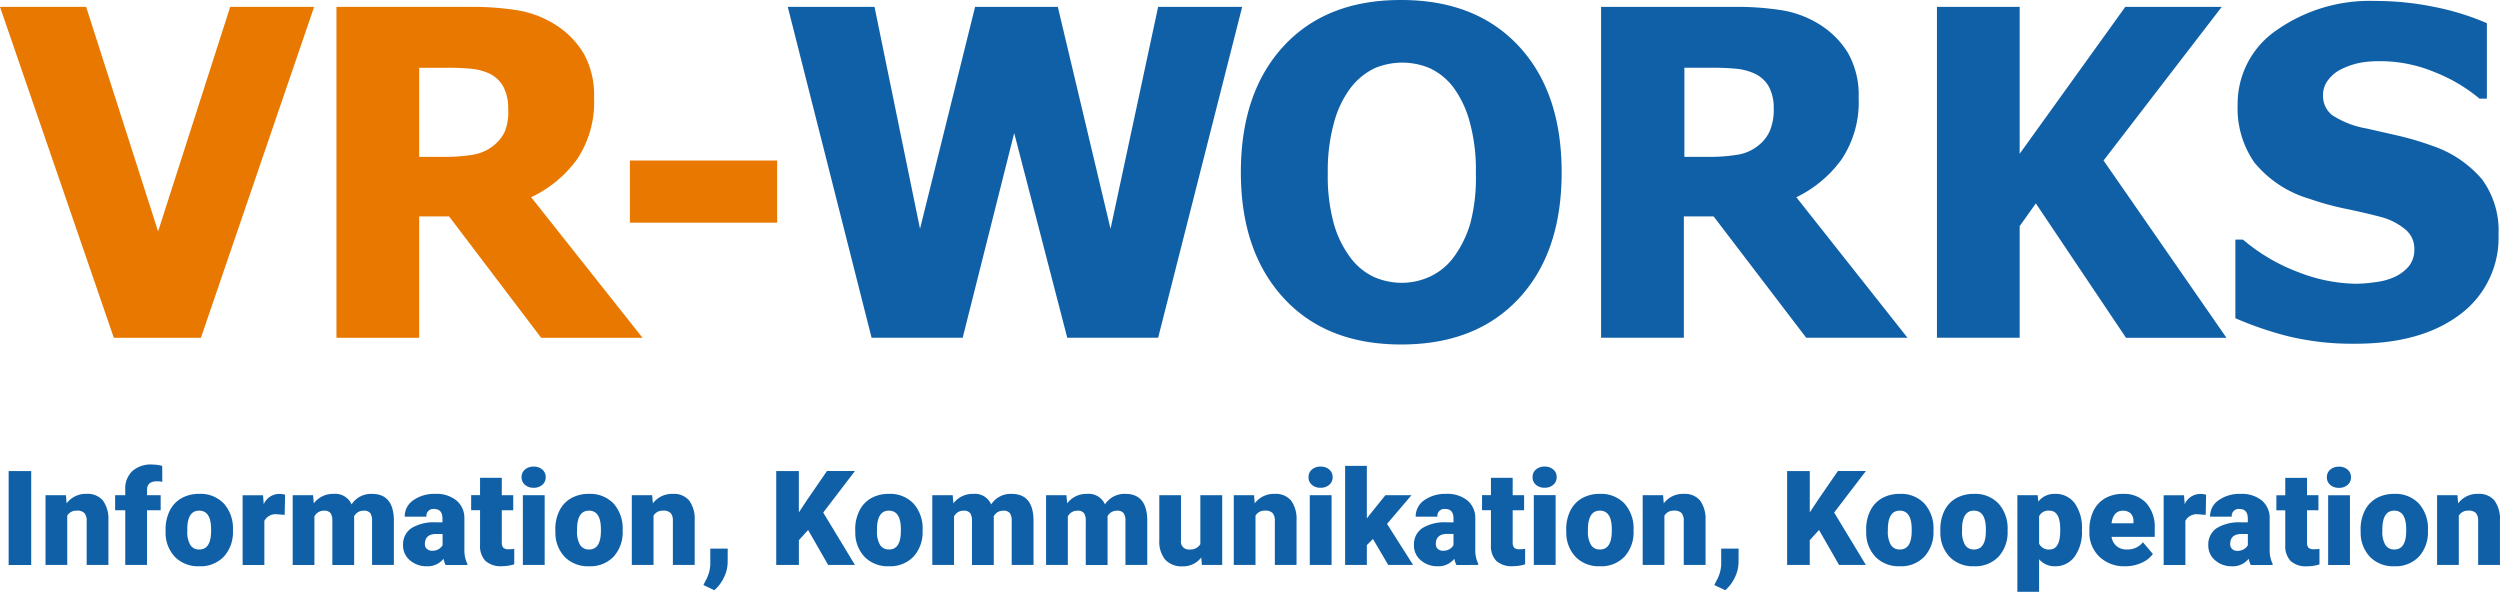 <svg xmlns="http://www.w3.org/2000/svg" width="218.621" height="51.755" viewBox="0 0 218.621 51.755"><g data-name="Gruppe 19326"><g data-name="Gruppe 479"><path data-name="Pfad 307" d="M27.47.601l-9.9 28.937H9.953L0 .601h7.533l6.294 19.637L20.131.601zm28.718 28.937h-8.866L39.27 18.924h-2.614v10.614h-7.234V.601H41.07a25.5 25.5 0 0 1 4.2.3 8.951 8.951 0 0 1 3.3 1.262 7.58 7.58 0 0 1 2.47 2.51 7.451 7.451 0 0 1 .91 3.876 9 9 0 0 1-1.5 5.4 10.558 10.558 0 0 1-4 3.3zM44.439 9.469a3.939 3.939 0 0 0-.414-1.868 2.749 2.749 0 0 0-1.344-1.22 5 5 0 0 0-1.519-.372 21.287 21.287 0 0 0-2.066-.082h-2.44v7.791h2.068a15.187 15.187 0 0 0 2.614-.185 3.819 3.819 0 0 0 1.8-.786 3.4 3.4 0 0 0 1.033-1.3 4.882 4.882 0 0 0 .269-1.973m23.52 10H55.083v-5.437h12.876z" fill="#e87800"/></g><g data-name="Gruppe 480"><path data-name="Pfad 308" d="M108.626.6l-7.349 28.937H93.33l-4.64-17.9-4.505 17.9h-7.967L68.889.6h7.586l3.979 19.407L85.27.6h7.234l4.61 19.408L101.277.6zm27.938 14.469q0 7.017-3.75 11.038t-10.289 4.018q-6.55 0-10.282-4.071t-3.732-10.985q0-6.975 3.732-11.026T122.525 0q6.532 0 10.284 4.029t3.755 11.038m-7.5 0a15.8 15.8 0 0 0-.539-4.4 9.049 9.049 0 0 0-1.4-2.986 5.514 5.514 0 0 0-2.068-1.706 6.2 6.2 0 0 0-4.867 0 5.842 5.842 0 0 0-2.073 1.7 8.833 8.833 0 0 0-1.447 3 15.735 15.735 0 0 0-.557 4.455 15.64 15.64 0 0 0 .526 4.423 8.969 8.969 0 0 0 1.433 2.947 5.433 5.433 0 0 0 2.066 1.716 6.115 6.115 0 0 0 2.45.516 5.9 5.9 0 0 0 2.492-.559 5.415 5.415 0 0 0 2.066-1.716 9.525 9.525 0 0 0 1.437-2.944 15.7 15.7 0 0 0 .476-4.445m37.75 14.469h-8.858l-8.1-10.614h-2.6v10.614h-7.24V.6h11.637a25.5 25.5 0 0 1 4.2.3 8.951 8.951 0 0 1 3.308 1.262 7.58 7.58 0 0 1 2.47 2.51 7.451 7.451 0 0 1 .91 3.876 9 9 0 0 1-1.5 5.4 10.532 10.532 0 0 1-3.949 3.3zM155.11 9.468a3.939 3.939 0 0 0-.414-1.868 2.746 2.746 0 0 0-1.385-1.22 4.966 4.966 0 0 0-1.519-.372 21.315 21.315 0 0 0-2.066-.082h-2.429v7.791h2.067a15.1 15.1 0 0 0 2.572-.185 3.819 3.819 0 0 0 1.8-.786 3.386 3.386 0 0 0 1.033-1.3 4.875 4.875 0 0 0 .342-1.973m39.592 20.068h-8.786l-7.885-11.753-1.415 1.983v9.766h-7.234V.6h7.234v12.847L185.854.6h8.434l-10.335 13.436zm11.285.516a23.706 23.706 0 0 1-5.839-.639 29.883 29.883 0 0 1-4.67-1.591V20.95h.661a16.252 16.252 0 0 0 4.795 2.831 14.384 14.384 0 0 0 5.1 1.033 12.856 12.856 0 0 0 1.642-.135 5.679 5.679 0 0 0 1.644-.424 3.642 3.642 0 0 0 1.282-.918 2.275 2.275 0 0 0 .526-1.561 2.151 2.151 0 0 0-.858-1.768 5.482 5.482 0 0 0-2.066-1.033q-1.48-.392-3.153-.733a25.121 25.121 0 0 1-3.1-.858 9.757 9.757 0 0 1-4.817-3.183 8.273 8.273 0 0 1-1.457-5.012 7.79 7.79 0 0 1 3.442-6.573 14.159 14.159 0 0 1 8.608-2.532 25.352 25.352 0 0 1 5.166.526 22.384 22.384 0 0 1 4.58 1.417v6.6h-.641a14.4 14.4 0 0 0-3.944-2.327 12.433 12.433 0 0 0-4.774-.95 9.68 9.68 0 0 0-1.7.133 6.642 6.642 0 0 0-1.591.528 3.194 3.194 0 0 0-1.178.918 2.114 2.114 0 0 0-.5 1.376 2.154 2.154 0 0 0 .786 1.756 7.975 7.975 0 0 0 3.038 1.178l2.809.641a26.1 26.1 0 0 1 2.884.858 9.832 9.832 0 0 1 4.362 2.914 7.542 7.542 0 0 1 1.467 4.847 8.339 8.339 0 0 1-3.338 6.977q-3.391 2.583-9.167 2.582" fill="#1060a8"/></g><path data-name="Pfad 309" d="M2.729 41.194H.756v8.212h1.973zm1.251 2.11v6.1h1.9v-4.308a.909.909 0 0 1 .83-.44.862.862 0 0 1 .677.217 1.027 1.027 0 0 1 .193.679v3.852h1.9v-3.93a2.693 2.693 0 0 0-.487-1.713 1.739 1.739 0 0 0-1.423-.572 2.073 2.073 0 0 0-1.744.83l-.06-.715zm8.876 6.1v-4.782h1.194v-1.318h-1.191v-.468c0-.5.289-.746.864-.746a1.73 1.73 0 0 1 .468.05l-.006-1.4a3.814 3.814 0 0 0-.89-.119 2.428 2.428 0 0 0-1.726.577 2.1 2.1 0 0 0-.615 1.618v.486h-.886v1.318h.886v4.784zm1.624-2.785a3.051 3.051 0 0 0 .852 2.118 2.846 2.846 0 0 0 2.092.782 2.813 2.813 0 0 0 2.146-.838 3.161 3.161 0 0 0 .8-2.265v-.068a3.255 3.255 0 0 0-.79-2.309 2.8 2.8 0 0 0-2.16-.85 3.08 3.08 0 0 0-1.561.384 2.534 2.534 0 0 0-1.021 1.1 3.6 3.6 0 0 0-.358 1.625zm1.9-.547q.078-1.417 1.031-1.417 1.049 0 1.049 1.642v.192q-.021 1.564-1.037 1.563a.884.884 0 0 1-.784-.4 2.264 2.264 0 0 1-.259-1.236zm8.55-2.811a1.889 1.889 0 0 0-.53-.068 1.472 1.472 0 0 0-1.336.9l-.062-.784h-1.784v6.1h1.9v-3.867a1.125 1.125 0 0 1 1.151-.565l.625.046zm.665.046v6.1h1.9v-4.246a.909.909 0 0 1 .834-.5.667.667 0 0 1 .581.215 1.213 1.213 0 0 1 .153.693v3.84h1.907v-4.172l-.006-.076a.9.9 0 0 1 .84-.5.676.676 0 0 1 .576.21 1.167 1.167 0 0 1 .157.681v3.852h1.907v-3.97q-.051-2.243-1.907-2.245a2.028 2.028 0 0 0-1.792.92 1.547 1.547 0 0 0-1.563-.92 2.1 2.1 0 0 0-1.742.83l-.06-.715zm15.274 6.1v-.1a2.732 2.732 0 0 1-.259-1.286v-2.7a1.98 1.98 0 0 0-.7-1.561 2.769 2.769 0 0 0-1.843-.571 3.166 3.166 0 0 0-1.921.553 1.7 1.7 0 0 0-.754 1.437h1.9a.6.6 0 0 1 .174-.5.6.6 0 0 1 .5-.168q.726 0 .727.844v.324h-.587a3.725 3.725 0 0 0-2.126.506 1.706 1.706 0 0 0-.733 1.5 1.658 1.658 0 0 0 .6 1.312 2.163 2.163 0 0 0 1.465.522 1.767 1.767 0 0 0 1.475-.658 2.073 2.073 0 0 0 .181.547zm-3.537-1.4a.543.543 0 0 1-.175-.42q0-.892.993-.892h.553v.977a.939.939 0 0 1-.336.344 1.051 1.051 0 0 1-.587.145.636.636 0 0 1-.446-.161m4.646-6.219V43.3h-.778v1.318h.778v3.03a1.894 1.894 0 0 0 .468 1.4 1.986 1.986 0 0 0 1.449.464 3.543 3.543 0 0 0 1.073-.165v-1.351a2.855 2.855 0 0 1-.474.034.661.661 0 0 1-.49-.137.7.7 0 0 1-.125-.478v-2.793h1v-1.318h-1v-1.52zm5.65 1.523h-1.907v6.1h1.907zm-1.726-.908a1.111 1.111 0 0 0 .762.259 1.108 1.108 0 0 0 .762-.259.853.853 0 0 0 .293-.667.851.851 0 0 0-.293-.665 1.108 1.108 0 0 0-.762-.259 1.111 1.111 0 0 0-.762.259.851.851 0 0 0-.293.665.853.853 0 0 0 .293.667m2.663 4.223a3.06 3.06 0 0 0 .852 2.118 2.846 2.846 0 0 0 2.092.782 2.813 2.813 0 0 0 2.146-.838 3.162 3.162 0 0 0 .793-2.265v-.068a3.255 3.255 0 0 0-.79-2.309 2.806 2.806 0 0 0-2.16-.85 3.082 3.082 0 0 0-1.563.384 2.534 2.534 0 0 0-1.021 1.1 3.6 3.6 0 0 0-.355 1.625zm1.9-.547q.078-1.417 1.033-1.417 1.049 0 1.049 1.642v.192q-.024 1.564-1.039 1.563a.884.884 0 0 1-.784-.4 2.264 2.264 0 0 1-.265-1.24zm4.783-2.768v6.1h1.9v-4.308a.906.906 0 0 1 .83-.44.857.857 0 0 1 .675.217 1.027 1.027 0 0 1 .187.679v3.852h1.908v-3.93a2.717 2.717 0 0 0-.489-1.713 1.743 1.743 0 0 0-1.425-.571 2.069 2.069 0 0 0-1.742.83l-.062-.715zm8.048 7.212a3.041 3.041 0 0 0 .334-1.318l.006-1.224h-1.524v1.408a3.134 3.134 0 0 1-.412 1.4l-.191.379.958.452a3.366 3.366 0 0 0 .828-1.1m9.121-1.111h2.345l-2.773-4.58 2.773-3.631h-2.447l-1.77 2.576-.687 1.045v-3.618H67.88v8.21h1.981V47.24l.809-.892zm2.376-2.783a3.05 3.05 0 0 0 .85 2.118 2.848 2.848 0 0 0 2.094.782 2.813 2.813 0 0 0 2.142-.838 3.17 3.17 0 0 0 .8-2.265v-.068a3.255 3.255 0 0 0-.79-2.309 2.8 2.8 0 0 0-2.16-.85 3.074 3.074 0 0 0-1.561.384 2.523 2.523 0 0 0-1.021 1.1 3.6 3.6 0 0 0-.36 1.625zm1.9-.547q.081-1.417 1.033-1.417 1.053 0 1.053 1.642v.192c-.014 1.043-.362 1.563-1.037 1.563a.879.879 0 0 1-.784-.4 2.264 2.264 0 0 1-.269-1.24zm4.835-2.769v6.1h1.9v-4.242a.909.909 0 0 1 .834-.5.67.67 0 0 1 .581.215 1.212 1.212 0 0 1 .153.693v3.84h1.907v-4.172l-.007-.076a.9.9 0 0 1 .84-.5.672.672 0 0 1 .575.215 1.15 1.15 0 0 1 .159.681v3.847h1.909v-3.97q-.054-2.243-1.91-2.245a2.034 2.034 0 0 0-1.794.92 1.544 1.544 0 0 0-1.561-.92 2.1 2.1 0 0 0-1.742.83l-.062-.715zm9.949 0v6.1h1.902v-4.242a.909.909 0 0 1 .834-.5.67.67 0 0 1 .581.215 1.213 1.213 0 0 1 .153.693v3.84h1.907v-4.172l-.01-.076a.9.9 0 0 1 .84-.5.669.669 0 0 1 .575.215 1.15 1.15 0 0 1 .159.681v3.847h1.907v-3.97q-.051-2.243-1.907-2.245a2.028 2.028 0 0 0-1.792.92 1.547 1.547 0 0 0-1.563-.92 2.1 2.1 0 0 0-1.742.83l-.062-.715zm13.626 6.1h1.776v-6.1h-1.911v4.28a1 1 0 0 1-.932.468.684.684 0 0 1-.762-.784v-3.963h-1.895v3.957a2.458 2.458 0 0 0 .514 1.678 1.925 1.925 0 0 0 1.521.585 1.963 1.963 0 0 0 1.63-.774zm2.787-6.1v6.1h1.9v-4.307a.9.9 0 0 1 .828-.44.862.862 0 0 1 .677.217 1.027 1.027 0 0 1 .187.679v3.852h1.897v-3.93a2.693 2.693 0 0 0-.488-1.714 1.739 1.739 0 0 0-1.423-.571 2.073 2.073 0 0 0-1.744.83l-.06-.715zm8.554 0h-1.907v6.1h1.907zm-1.724-.908a1.1 1.1 0 0 0 .762.259 1.1 1.1 0 0 0 .76-.259.846.846 0 0 0 .293-.667.845.845 0 0 0-.293-.665 1.1 1.1 0 0 0-.76-.259 1.1 1.1 0 0 0-.762.259.845.845 0 0 0-.293.665.846.846 0 0 0 .293.667m6.677 7.009h2.176l-2.28-3.591 2.138-2.51h-2.279l-1.433 1.78-.191.255v-4.6h-1.9v8.666h1.9v-1.736l.535-.537zm7.873 0v-.094a2.782 2.782 0 0 1-.259-1.286v-2.703a1.985 1.985 0 0 0-.693-1.561 2.778 2.778 0 0 0-1.845-.571 3.171 3.171 0 0 0-1.921.553 1.7 1.7 0 0 0-.752 1.437h1.9a.6.6 0 0 1 .174-.5.6.6 0 0 1 .505-.17c.486 0 .727.281.727.844v.324h-.587a3.729 3.729 0 0 0-2.14.508 1.7 1.7 0 0 0-.731 1.5 1.663 1.663 0 0 0 .6 1.312 2.164 2.164 0 0 0 1.467.522 1.766 1.766 0 0 0 1.464-.658 2.232 2.232 0 0 0 .181.547zm-3.537-1.4a.543.543 0 0 1-.175-.42q0-.892.993-.892h.553v.977a.923.923 0 0 1-.336.344 1.047 1.047 0 0 1-.589.148.636.636 0 0 1-.446-.161m4.646-6.219V43.3h-.778v1.318h.778v3.03a1.894 1.894 0 0 0 .468 1.4 1.986 1.986 0 0 0 1.449.464 3.534 3.534 0 0 0 1.073-.165v-1.351a2.838 2.838 0 0 1-.474.034.661.661 0 0 1-.49-.137.712.712 0 0 1-.125-.478v-2.793h1v-1.318h-1v-1.52zm5.657 1.519h-1.907v6.1h1.907zm-1.726-.908a1.111 1.111 0 0 0 .762.259 1.1 1.1 0 0 0 .762-.259.846.846 0 0 0 .293-.667.845.845 0 0 0-.293-.665 1.1 1.1 0 0 0-.762-.259 1.111 1.111 0 0 0-.762.259.85.85 0 0 0-.291.665.851.851 0 0 0 .291.667m2.657 4.227a3.06 3.06 0 0 0 .852 2.118 2.846 2.846 0 0 0 2.092.782 2.81 2.81 0 0 0 2.146-.838 3.162 3.162 0 0 0 .794-2.265v-.068a3.255 3.255 0 0 0-.79-2.309 2.8 2.8 0 0 0-2.16-.85 3.082 3.082 0 0 0-1.563.384 2.546 2.546 0 0 0-1.021 1.1 3.6 3.6 0 0 0-.356 1.628zm1.9-.547q.078-1.417 1.033-1.417 1.049 0 1.049 1.642v.192q-.024 1.564-1.039 1.563a.884.884 0 0 1-.784-.4 2.264 2.264 0 0 1-.265-1.24zm4.782-2.769v6.1h1.9v-4.307a.909.909 0 0 1 .83-.44.862.862 0 0 1 .677.217 1.039 1.039 0 0 1 .185.679v3.852h1.907v-3.93a2.717 2.717 0 0 0-.488-1.714 1.74 1.74 0 0 0-1.425-.571 2.072 2.072 0 0 0-1.742.83l-.062-.715zm8.05 7.212a3.066 3.066 0 0 0 .332-1.318l.006-1.224h-1.523v1.409a3.109 3.109 0 0 1-.412 1.4l-.19.379.959.452a3.4 3.4 0 0 0 .83-1.1m9.119-1.111h2.347l-2.775-4.58 2.775-3.631h-2.447l-1.772 2.576-.687 1.045v-3.618h-1.982v8.21h1.979V47.24l.812-.892zm2.374-2.783a3.051 3.051 0 0 0 .852 2.118 2.847 2.847 0 0 0 2.092.782 2.813 2.813 0 0 0 2.141-.838 3.161 3.161 0 0 0 .8-2.265v-.068a3.255 3.255 0 0 0-.79-2.309 2.8 2.8 0 0 0-2.16-.85 3.079 3.079 0 0 0-1.561.384 2.534 2.534 0 0 0-1.021 1.1 3.6 3.6 0 0 0-.356 1.628zm1.9-.547q.078-1.417 1.031-1.417 1.049 0 1.049 1.642v.192q-.021 1.564-1.037 1.563a.884.884 0 0 1-.784-.4 2.264 2.264 0 0 1-.265-1.24zm4.585.547a3.05 3.05 0 0 0 .85 2.118 2.848 2.848 0 0 0 2.094.782 2.813 2.813 0 0 0 2.146-.838 3.161 3.161 0 0 0 .792-2.265v-.068a3.255 3.255 0 0 0-.79-2.309 2.8 2.8 0 0 0-2.16-.85 3.074 3.074 0 0 0-1.561.384 2.523 2.523 0 0 0-1.021 1.1 3.6 3.6 0 0 0-.35 1.625zm1.9-.547q.081-1.417 1.033-1.417 1.049 0 1.049 1.642v.192c-.014 1.043-.362 1.563-1.037 1.563a.879.879 0 0 1-.784-.4 2.264 2.264 0 0 1-.261-1.236zm10.485.237a3.739 3.739 0 0 0-.625-2.289 2.071 2.071 0 0 0-1.754-.832 1.762 1.762 0 0 0-1.439.677l-.056-.563h-1.776v8.449h1.9v-2.847a1.757 1.757 0 0 0 1.38.615 2.056 2.056 0 0 0 1.73-.85 3.682 3.682 0 0 0 .639-2.271zm-1.9.175q-.027 1.567-.936 1.567a.921.921 0 0 1-.912-.508v-2.4a.892.892 0 0 1 .9-.486q.946 0 .946 1.624zm7.093 2.743a2.423 2.423 0 0 0 1.007-.782l-.868-1.027a1.711 1.711 0 0 1-1.411.633 1.333 1.333 0 0 1-.892-.293 1.36 1.36 0 0 1-.444-.807h3.778v-.738a3.13 3.13 0 0 0-.743-2.224 2.642 2.642 0 0 0-2.032-.8 3.06 3.06 0 0 0-1.579.392 2.552 2.552 0 0 0-1.011 1.109 3.725 3.725 0 0 0-.348 1.652v.159a2.9 2.9 0 0 0 .868 2.18 3.135 3.135 0 0 0 2.273.838 3.418 3.418 0 0 0 1.4-.291m-.922-4.32a.943.943 0 0 1 .231.707v.146h-1.915c.1-.735.436-1.1.993-1.1a.925.925 0 0 1 .693.251m6.581-1.65a1.864 1.864 0 0 0-.528-.068 1.473 1.473 0 0 0-1.338.9l-.062-.784h-1.78v6.1h1.9v-3.868a1.127 1.127 0 0 1 1.151-.565l.627.046zm5.821 6.147v-.099a2.782 2.782 0 0 1-.259-1.286v-2.703a1.985 1.985 0 0 0-.693-1.561 2.778 2.778 0 0 0-1.845-.571 3.166 3.166 0 0 0-1.921.553 1.7 1.7 0 0 0-.754 1.437h1.9a.6.6 0 0 1 .174-.5.6.6 0 0 1 .5-.168q.726 0 .727.844v.324h-.59a3.729 3.729 0 0 0-2.132.508 1.706 1.706 0 0 0-.733 1.5 1.665 1.665 0 0 0 .6 1.312 2.165 2.165 0 0 0 1.467.522 1.766 1.766 0 0 0 1.465-.661 2.074 2.074 0 0 0 .181.547zm-3.537-1.4a.543.543 0 0 1-.175-.42q0-.892.993-.892h.553v.977a.939.939 0 0 1-.336.344 1.051 1.051 0 0 1-.589.153.636.636 0 0 1-.446-.161m4.642-6.219v1.519h-.778v1.318h.778v3.03a1.894 1.894 0 0 0 .468 1.4 1.986 1.986 0 0 0 1.449.464 3.534 3.534 0 0 0 1.073-.165v-1.361a2.854 2.854 0 0 1-.474.034.661.661 0 0 1-.49-.137.712.712 0 0 1-.125-.478v-2.793h1v-1.318h-1v-1.52zm5.657 1.519h-1.907v6.1h1.907zm-1.726-.908a1.111 1.111 0 0 0 .762.259 1.1 1.1 0 0 0 .762-.259.846.846 0 0 0 .293-.667.845.845 0 0 0-.293-.665 1.1 1.1 0 0 0-.762-.259 1.111 1.111 0 0 0-.762.259.851.851 0 0 0-.293.665.853.853 0 0 0 .293.667m2.662 4.217a3.06 3.06 0 0 0 .852 2.118 2.847 2.847 0 0 0 2.092.782 2.813 2.813 0 0 0 2.146-.838 3.162 3.162 0 0 0 .794-2.265v-.068a3.255 3.255 0 0 0-.79-2.309 2.806 2.806 0 0 0-2.16-.85 3.082 3.082 0 0 0-1.563.384 2.534 2.534 0 0 0-1.021 1.1 3.6 3.6 0 0 0-.356 1.625zm1.9-.547q.078-1.417 1.033-1.417 1.049 0 1.049 1.642v.192q-.023 1.564-1.038 1.563a.884.884 0 0 1-.784-.4 2.264 2.264 0 0 1-.265-1.24zm4.782-2.769v6.1h1.9v-4.307a.907.907 0 0 1 .83-.44.865.865 0 0 1 .677.217 1.039 1.039 0 0 1 .185.679v3.852h1.907v-3.93a2.717 2.717 0 0 0-.488-1.714 1.74 1.74 0 0 0-1.425-.571 2.072 2.072 0 0 0-1.742.83l-.062-.715z" fill="#1060a8"/><path data-name="Pfad 310" d="M0 51.755h218.619V.002H0z" fill="none"/></g></svg>